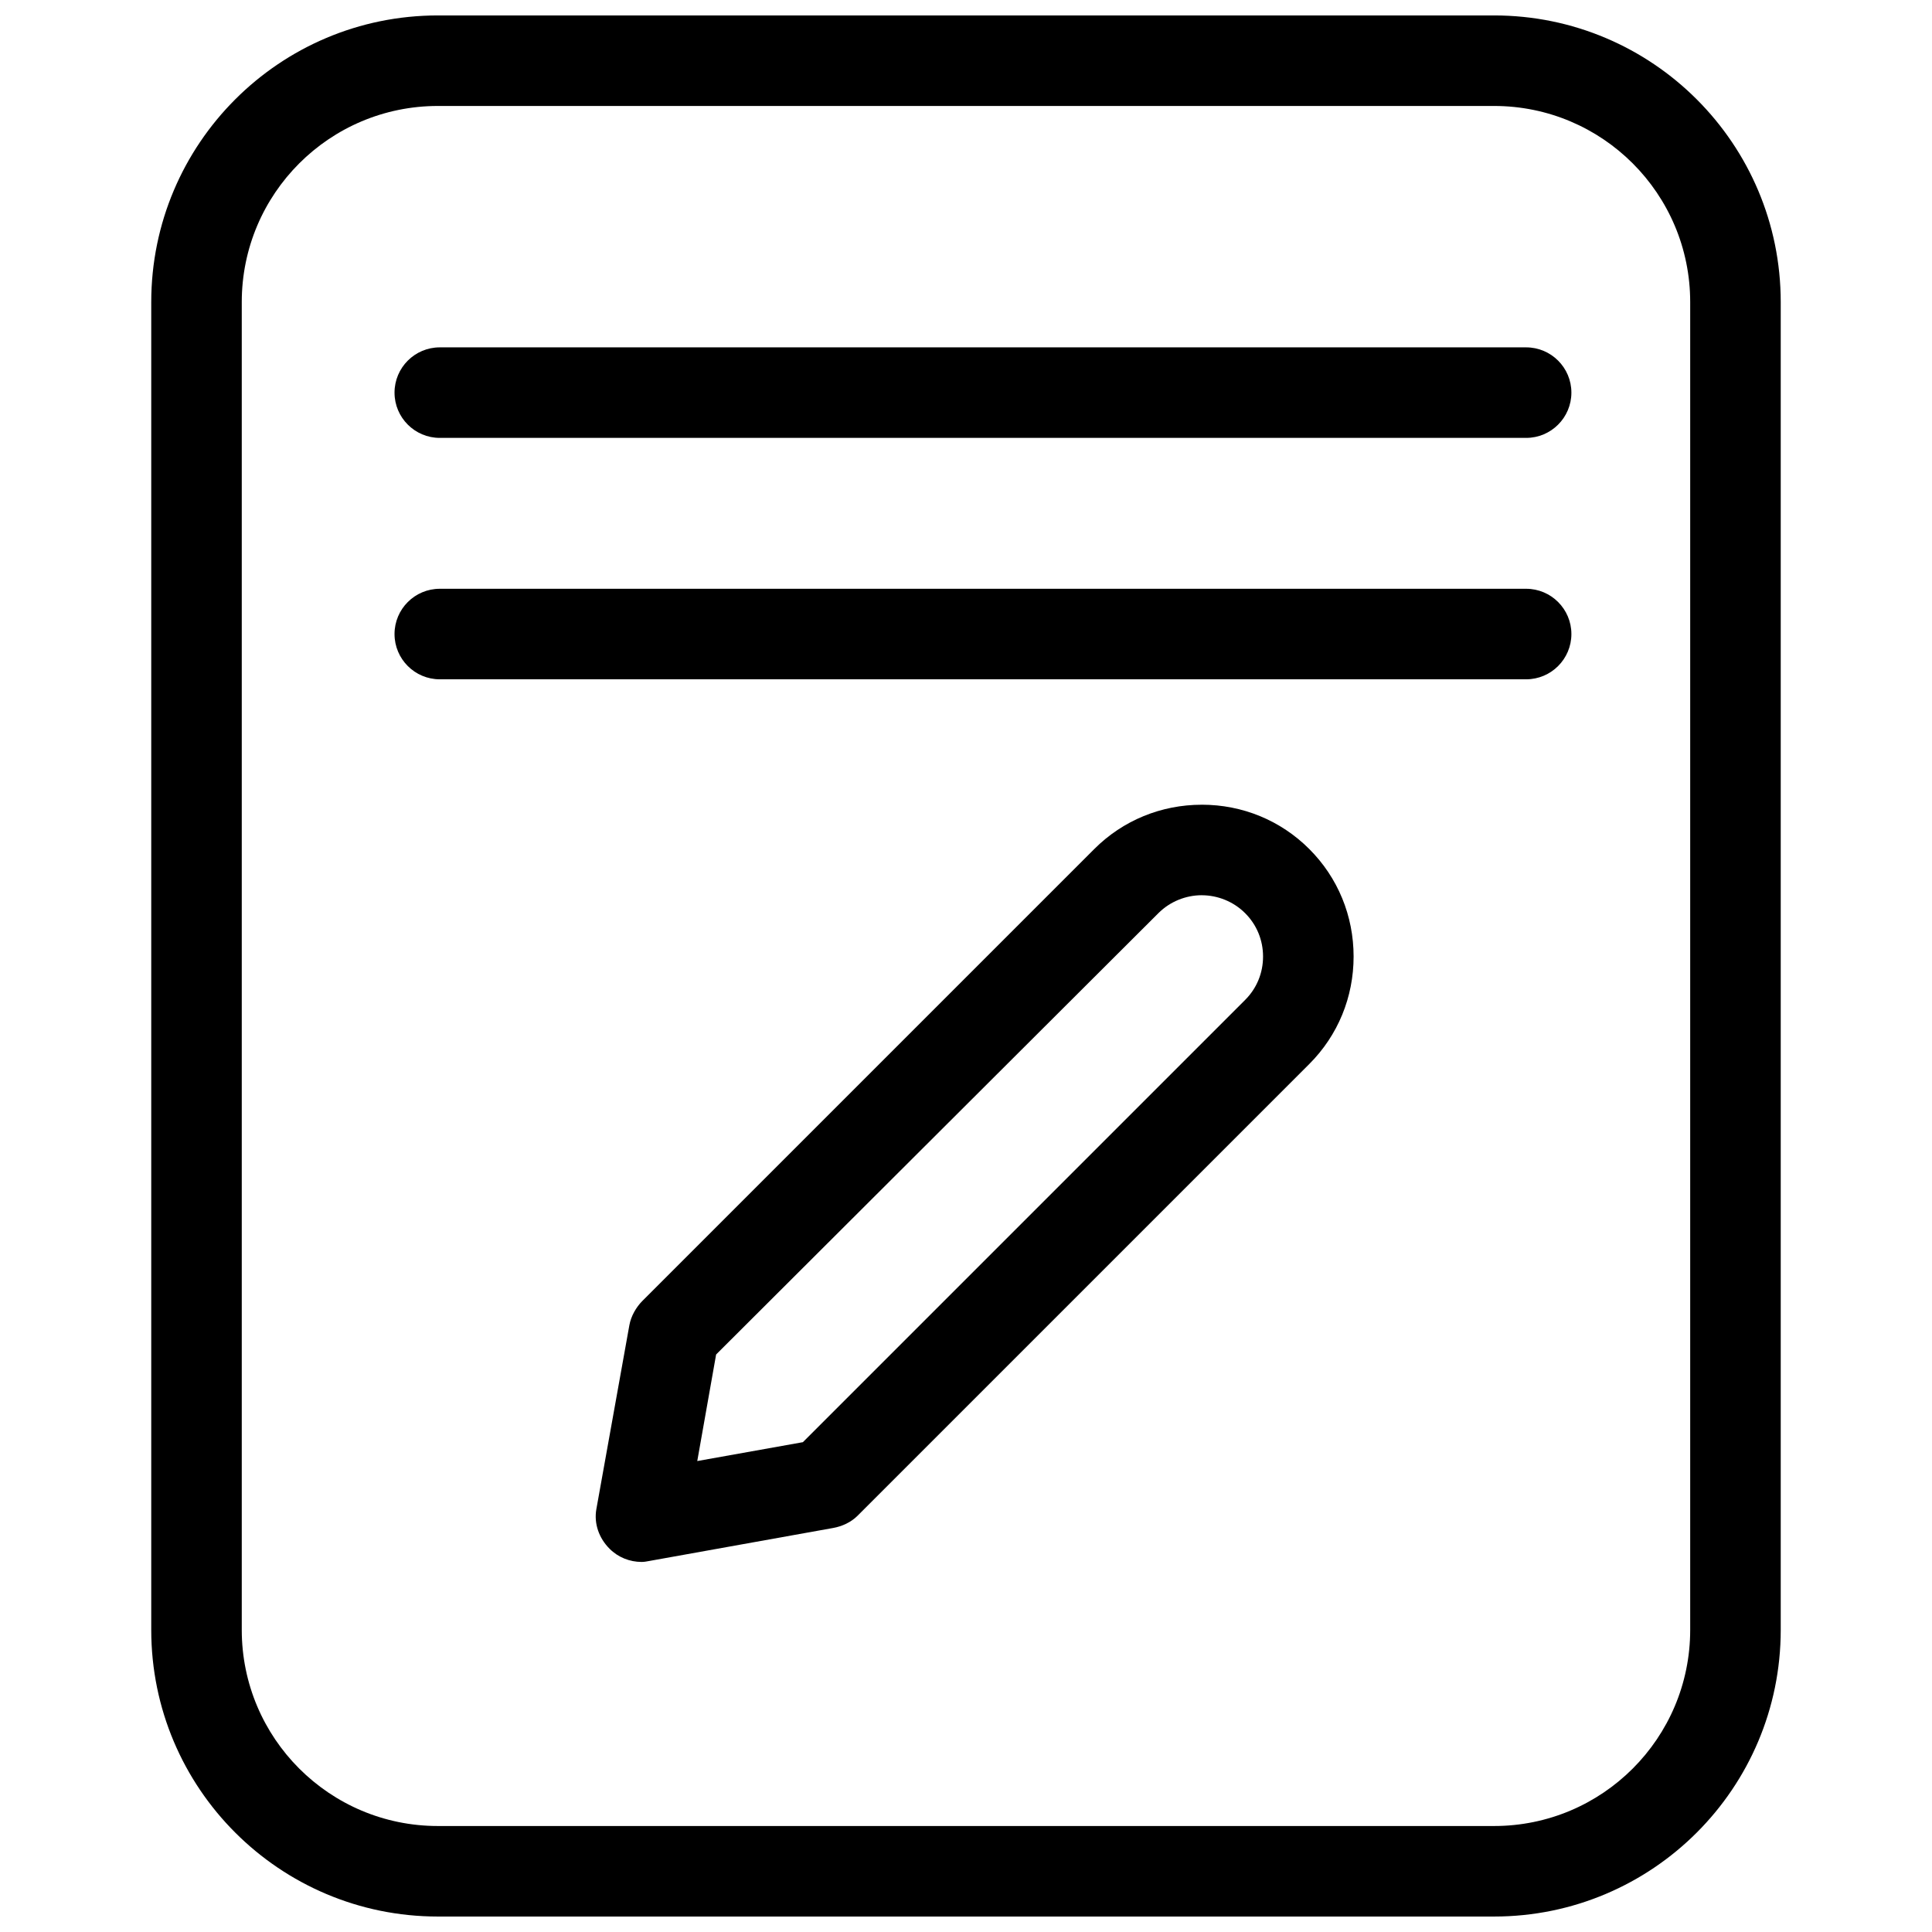 <?xml version="1.0" encoding="UTF-8"?>
<!-- Uploaded to: SVG Repo, www.svgrepo.com, Generator: SVG Repo Mixer Tools -->
<svg width="800px" height="800px" version="1.1" viewBox="144 144 512 512" xmlns="http://www.w3.org/2000/svg">
 <defs>
  <clipPath id="a">
   <path d="m184 148.09h432v503.81h-432z"/>
  </clipPath>
 </defs>
 <g clip-path="url(#a)">
  <path d="m260.05 148.09c-41.961 0-75.969 34.012-75.969 75.973v351.87c0 41.957 34.008 75.969 75.969 75.969h279.89c41.961 0 75.973-34.012 75.973-75.969v-351.87c0-41.961-34.012-75.973-75.973-75.973zm0 23.992h279.89c28.711 0 51.98 23.27 51.98 51.98v351.87c0 28.707-23.27 51.98-51.98 51.98h-279.89c-28.707 0-51.98-23.273-51.98-51.98v-351.87c0-28.711 23.273-51.98 51.98-51.98zm0.5 63.973c-6.621 0-11.996 5.375-11.996 11.996 0 6.621 5.375 11.996 11.996 11.996h287.89c6.621 0 11.996-5.375 11.996-11.996 0-6.621-5.375-11.996-11.996-11.996zm0 63.977c-6.621 0-11.996 5.375-11.996 11.996s5.375 11.996 11.996 11.996h287.89c6.621 0 11.996-5.375 11.996-11.996s-5.375-11.996-11.996-11.996zm201.93 57.23c-10.75 0-20.887 4.141-28.492 11.746l-119.7 119.7c-1.727 1.727-3.066 4.09-3.5 6.496l-8.746 48.734c-0.688 3.859 0.723 7.727 3.5 10.496 2.262 2.277 5.344 3.496 8.496 3.496 0.703 0 1.297-0.121 2-0.25l48.73-8.746c2.406-0.43 4.769-1.52 6.496-3.246l119.71-119.71c7.606-7.613 11.746-17.734 11.746-28.488 0-10.758-4.141-20.883-11.746-28.488-7.606-7.606-17.727-11.746-28.488-11.746zm0 23.988c4.215 0.004 8.414 1.668 11.492 4.75 3.082 3.07 4.75 7.152 4.75 11.496 0 4.352-1.668 8.418-4.75 11.496l-117.2 117.2-27.988 5 4.996-28.238 117.21-116.96c3.078-3.078 7.277-4.75 11.496-4.75z" fill-rule="evenodd"/>
 </g>
</svg>